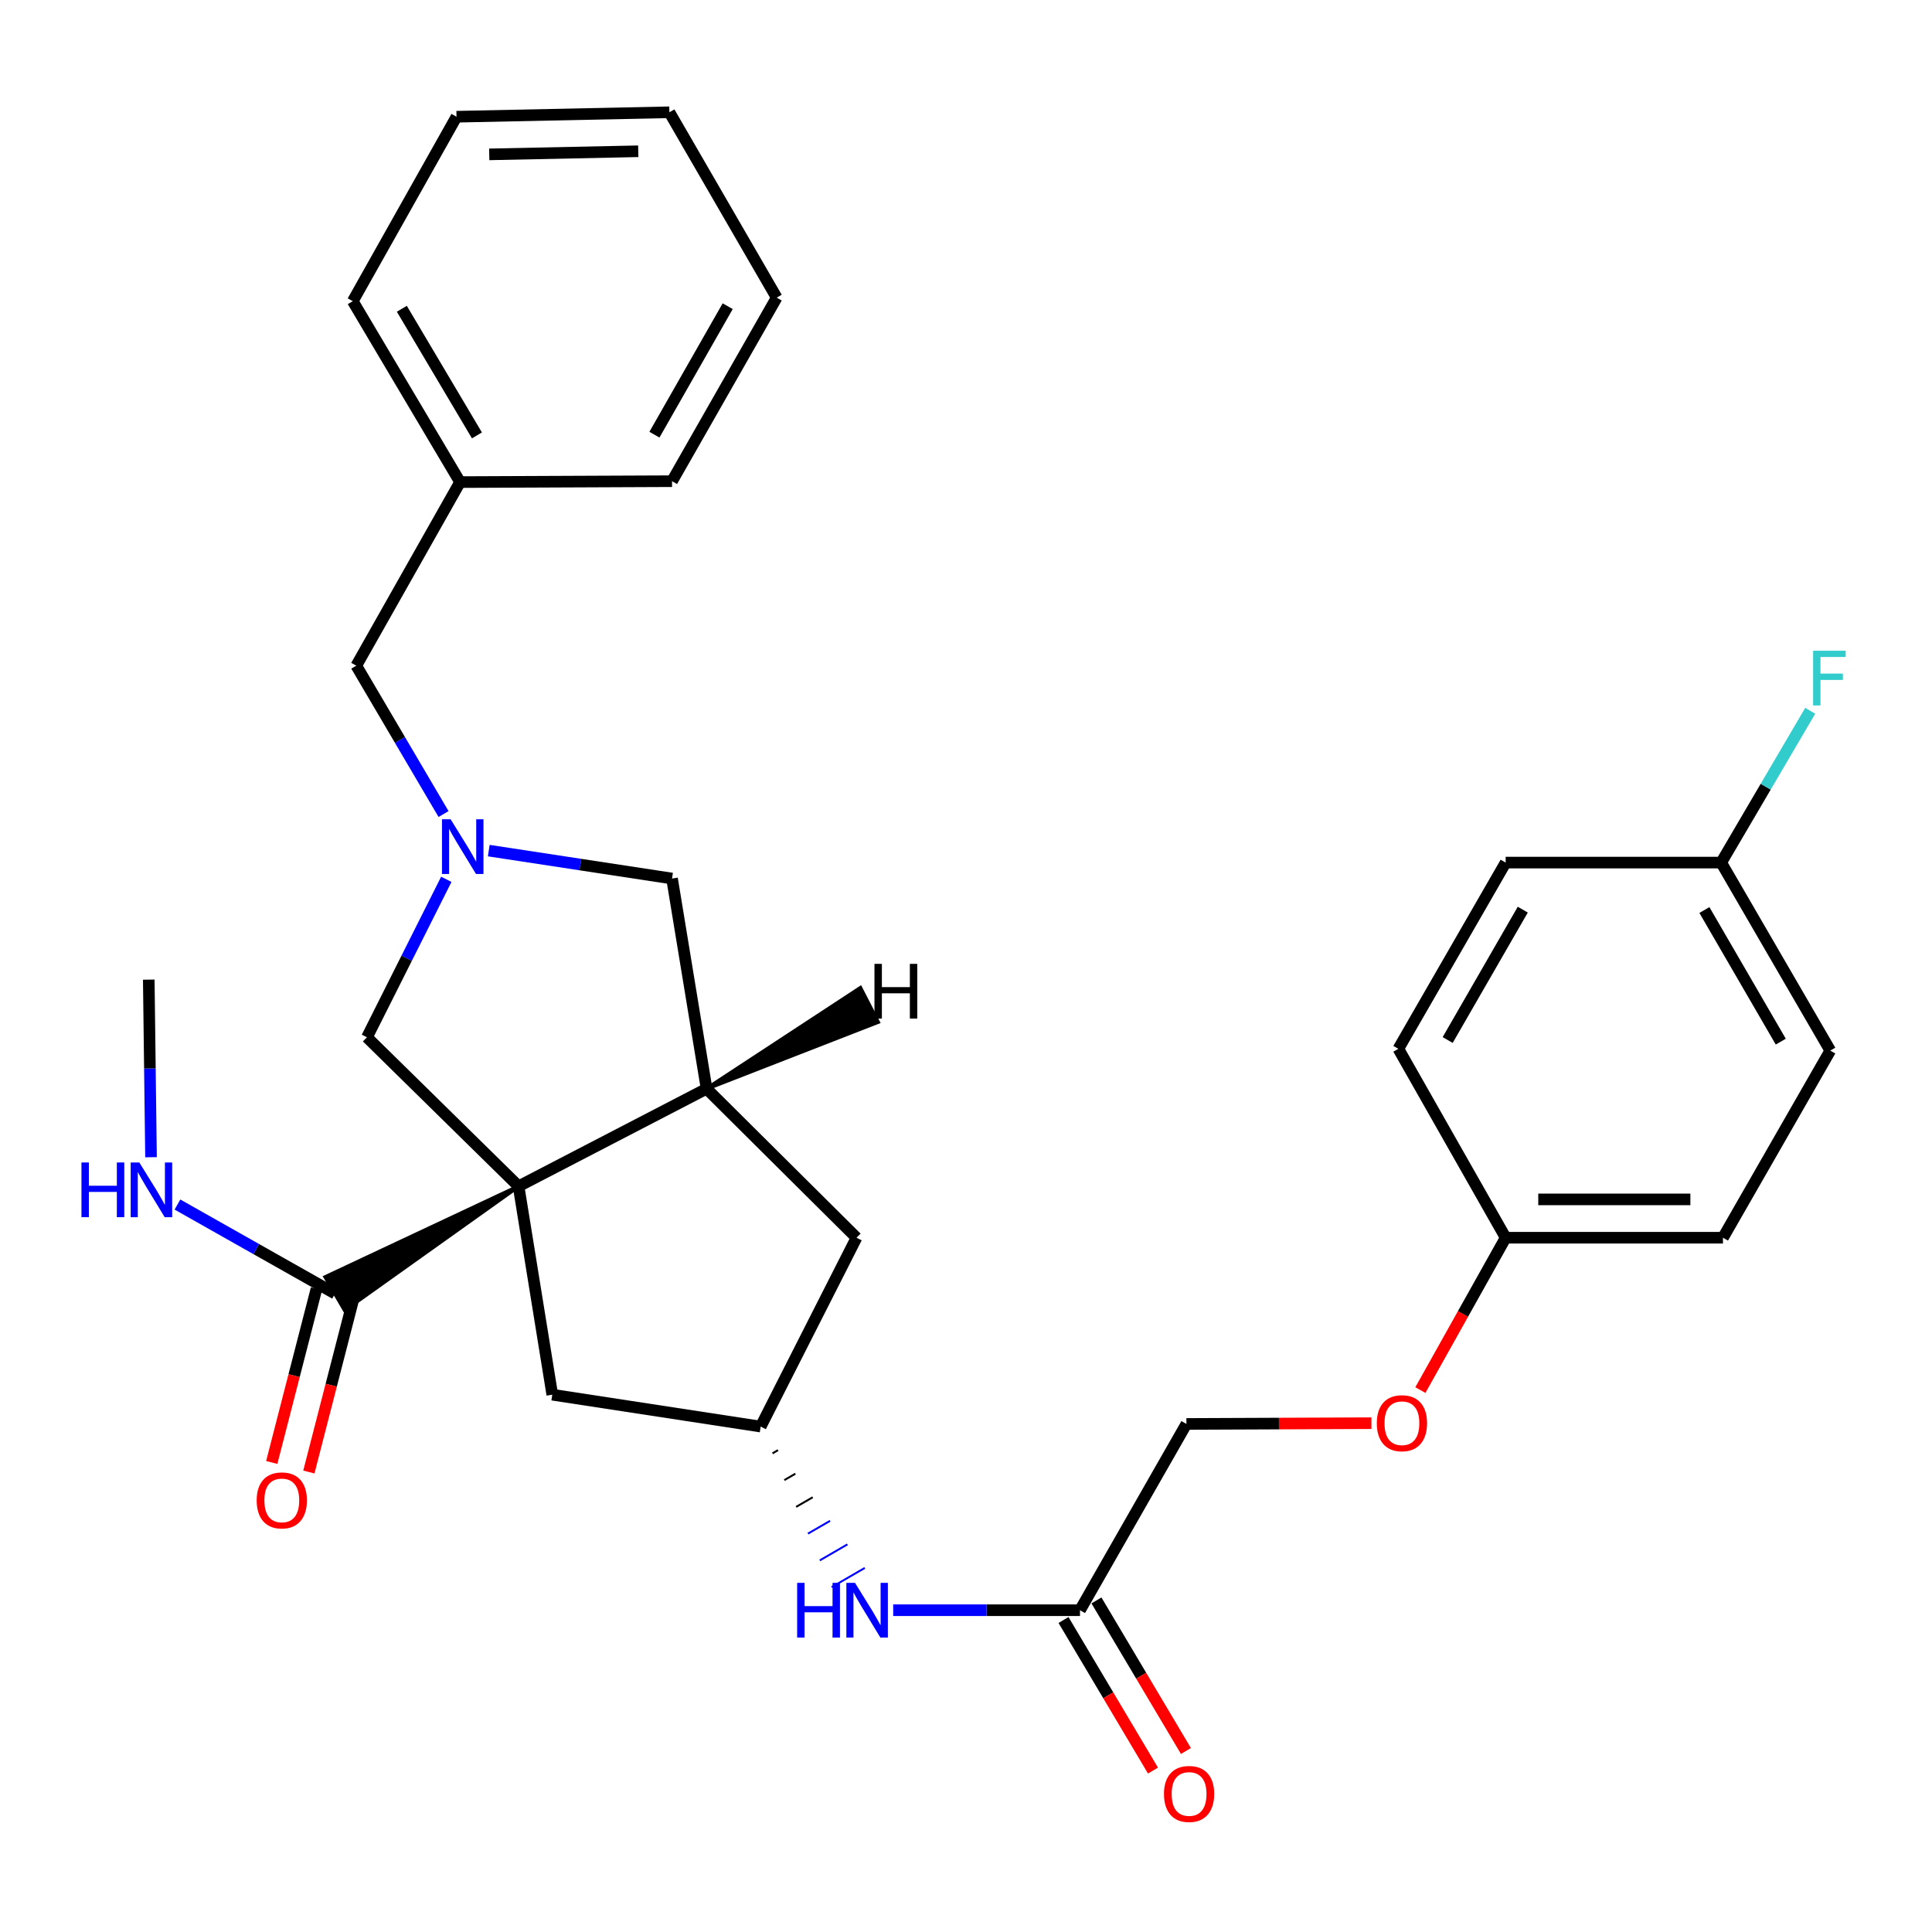 <?xml version='1.0' encoding='iso-8859-1'?>
<svg version='1.1' baseProfile='full'
              xmlns='http://www.w3.org/2000/svg'
                      xmlns:rdkit='http://www.rdkit.org/xml'
                      xmlns:xlink='http://www.w3.org/1999/xlink'
                  xml:space='preserve'
width='1000px' height='1000px' viewBox='0 0 1000 1000'>
<!-- END OF HEADER -->
<rect style='opacity:1.0;fill:#FFFFFF;stroke:none' width='1000' height='1000' x='0' y='0'> </rect>
<path class='bond-0' d='M 268.415,614.016 L 365.73,563.528' style='fill:none;fill-rule:evenodd;stroke:#000000;stroke-width:6px;stroke-linecap:butt;stroke-linejoin:miter;stroke-opacity:1' />
<path class='bond-2' d='M 268.415,614.016 L 168.407,660.999 L 178.42,678.125 Z' style='fill:#000000;fill-rule:evenodd;fill-opacity:1;stroke:#000000;stroke-width:2px;stroke-linecap:butt;stroke-linejoin:miter;stroke-opacity:1;' />
<path class='bond-3' d='M 268.415,614.016 L 189.934,536.902' style='fill:none;fill-rule:evenodd;stroke:#000000;stroke-width:6px;stroke-linecap:butt;stroke-linejoin:miter;stroke-opacity:1' />
<path class='bond-4' d='M 268.415,614.016 L 285.861,721.89' style='fill:none;fill-rule:evenodd;stroke:#000000;stroke-width:6px;stroke-linecap:butt;stroke-linejoin:miter;stroke-opacity:1' />
<path class='bond-5' d='M 365.73,563.528 L 347.843,454.729' style='fill:none;fill-rule:evenodd;stroke:#000000;stroke-width:6px;stroke-linecap:butt;stroke-linejoin:miter;stroke-opacity:1' />
<path class='bond-9' d='M 365.73,563.528 L 443.33,640.643' style='fill:none;fill-rule:evenodd;stroke:#000000;stroke-width:6px;stroke-linecap:butt;stroke-linejoin:miter;stroke-opacity:1' />
<path class='bond-34' d='M 365.73,563.528 L 454.41,528.998 L 445.324,511.363 Z' style='fill:#000000;fill-rule:evenodd;fill-opacity:1;stroke:#000000;stroke-width:2px;stroke-linecap:butt;stroke-linejoin:miter;stroke-opacity:1;' />
<path class='bond-1' d='M 231.007,455.14 L 210.47,496.021' style='fill:none;fill-rule:evenodd;stroke:#0000FF;stroke-width:6px;stroke-linecap:butt;stroke-linejoin:miter;stroke-opacity:1' />
<path class='bond-1' d='M 210.47,496.021 L 189.934,536.902' style='fill:none;fill-rule:evenodd;stroke:#000000;stroke-width:6px;stroke-linecap:butt;stroke-linejoin:miter;stroke-opacity:1' />
<path class='bond-11' d='M 229.579,421.343 L 206.996,382.953' style='fill:none;fill-rule:evenodd;stroke:#0000FF;stroke-width:6px;stroke-linecap:butt;stroke-linejoin:miter;stroke-opacity:1' />
<path class='bond-11' d='M 206.996,382.953 L 184.412,344.563' style='fill:none;fill-rule:evenodd;stroke:#000000;stroke-width:6px;stroke-linecap:butt;stroke-linejoin:miter;stroke-opacity:1' />
<path class='bond-31' d='M 252.986,440.274 L 300.415,447.501' style='fill:none;fill-rule:evenodd;stroke:#0000FF;stroke-width:6px;stroke-linecap:butt;stroke-linejoin:miter;stroke-opacity:1' />
<path class='bond-31' d='M 300.415,447.501 L 347.843,454.729' style='fill:none;fill-rule:evenodd;stroke:#000000;stroke-width:6px;stroke-linecap:butt;stroke-linejoin:miter;stroke-opacity:1' />
<path class='bond-10' d='M 163.808,667.087 L 152.232,712.026' style='fill:none;fill-rule:evenodd;stroke:#000000;stroke-width:6px;stroke-linecap:butt;stroke-linejoin:miter;stroke-opacity:1' />
<path class='bond-10' d='M 152.232,712.026 L 140.656,756.965' style='fill:none;fill-rule:evenodd;stroke:#FF0000;stroke-width:6px;stroke-linecap:butt;stroke-linejoin:miter;stroke-opacity:1' />
<path class='bond-10' d='M 183.019,672.036 L 171.443,716.975' style='fill:none;fill-rule:evenodd;stroke:#000000;stroke-width:6px;stroke-linecap:butt;stroke-linejoin:miter;stroke-opacity:1' />
<path class='bond-10' d='M 171.443,716.975 L 159.866,761.914' style='fill:none;fill-rule:evenodd;stroke:#FF0000;stroke-width:6px;stroke-linecap:butt;stroke-linejoin:miter;stroke-opacity:1' />
<path class='bond-13' d='M 173.414,669.562 L 132.631,646.515' style='fill:none;fill-rule:evenodd;stroke:#000000;stroke-width:6px;stroke-linecap:butt;stroke-linejoin:miter;stroke-opacity:1' />
<path class='bond-13' d='M 132.631,646.515 L 91.848,623.468' style='fill:none;fill-rule:evenodd;stroke:#0000FF;stroke-width:6px;stroke-linecap:butt;stroke-linejoin:miter;stroke-opacity:1' />
<path class='bond-6' d='M 285.861,721.89 L 393.724,738.399' style='fill:none;fill-rule:evenodd;stroke:#000000;stroke-width:6px;stroke-linecap:butt;stroke-linejoin:miter;stroke-opacity:1' />
<path class='bond-8' d='M 399.843,752.251 L 402.703,750.593' style='fill:none;fill-rule:evenodd;stroke:#000000;stroke-width:1.0px;stroke-linecap:butt;stroke-linejoin:miter;stroke-opacity:1' />
<path class='bond-8' d='M 405.961,766.104 L 411.682,762.787' style='fill:none;fill-rule:evenodd;stroke:#000000;stroke-width:1.0px;stroke-linecap:butt;stroke-linejoin:miter;stroke-opacity:1' />
<path class='bond-8' d='M 412.08,779.956 L 420.662,774.981' style='fill:none;fill-rule:evenodd;stroke:#000000;stroke-width:1.0px;stroke-linecap:butt;stroke-linejoin:miter;stroke-opacity:1' />
<path class='bond-8' d='M 418.199,793.808 L 429.641,787.176' style='fill:none;fill-rule:evenodd;stroke:#0000FF;stroke-width:1.0px;stroke-linecap:butt;stroke-linejoin:miter;stroke-opacity:1' />
<path class='bond-8' d='M 424.318,807.66 L 438.62,799.37' style='fill:none;fill-rule:evenodd;stroke:#0000FF;stroke-width:1.0px;stroke-linecap:butt;stroke-linejoin:miter;stroke-opacity:1' />
<path class='bond-8' d='M 430.437,821.512 L 447.599,811.564' style='fill:none;fill-rule:evenodd;stroke:#0000FF;stroke-width:1.0px;stroke-linecap:butt;stroke-linejoin:miter;stroke-opacity:1' />
<path class='bond-30' d='M 393.724,738.399 L 443.33,640.643' style='fill:none;fill-rule:evenodd;stroke:#000000;stroke-width:6px;stroke-linecap:butt;stroke-linejoin:miter;stroke-opacity:1' />
<path class='bond-7' d='M 558.995,833.445 L 510.654,833.445' style='fill:none;fill-rule:evenodd;stroke:#000000;stroke-width:6px;stroke-linecap:butt;stroke-linejoin:miter;stroke-opacity:1' />
<path class='bond-7' d='M 510.654,833.445 L 462.312,833.445' style='fill:none;fill-rule:evenodd;stroke:#0000FF;stroke-width:6px;stroke-linecap:butt;stroke-linejoin:miter;stroke-opacity:1' />
<path class='bond-12' d='M 550.469,838.512 L 573.628,877.482' style='fill:none;fill-rule:evenodd;stroke:#000000;stroke-width:6px;stroke-linecap:butt;stroke-linejoin:miter;stroke-opacity:1' />
<path class='bond-12' d='M 573.628,877.482 L 596.788,916.452' style='fill:none;fill-rule:evenodd;stroke:#FF0000;stroke-width:6px;stroke-linecap:butt;stroke-linejoin:miter;stroke-opacity:1' />
<path class='bond-12' d='M 567.522,828.377 L 590.682,867.347' style='fill:none;fill-rule:evenodd;stroke:#000000;stroke-width:6px;stroke-linecap:butt;stroke-linejoin:miter;stroke-opacity:1' />
<path class='bond-12' d='M 590.682,867.347 L 613.841,906.317' style='fill:none;fill-rule:evenodd;stroke:#FF0000;stroke-width:6px;stroke-linecap:butt;stroke-linejoin:miter;stroke-opacity:1' />
<path class='bond-15' d='M 558.995,833.445 L 614.089,737.033' style='fill:none;fill-rule:evenodd;stroke:#000000;stroke-width:6px;stroke-linecap:butt;stroke-linejoin:miter;stroke-opacity:1' />
<path class='bond-19' d='M 184.412,344.563 L 238.129,249.528' style='fill:none;fill-rule:evenodd;stroke:#000000;stroke-width:6px;stroke-linecap:butt;stroke-linejoin:miter;stroke-opacity:1' />
<path class='bond-24' d='M 78.165,598.976 L 77.584,553.016' style='fill:none;fill-rule:evenodd;stroke:#0000FF;stroke-width:6px;stroke-linecap:butt;stroke-linejoin:miter;stroke-opacity:1' />
<path class='bond-24' d='M 77.584,553.016 L 77.001,507.057' style='fill:none;fill-rule:evenodd;stroke:#000000;stroke-width:6px;stroke-linecap:butt;stroke-linejoin:miter;stroke-opacity:1' />
<path class='bond-14' d='M 709.845,736.635 L 661.967,736.834' style='fill:none;fill-rule:evenodd;stroke:#FF0000;stroke-width:6px;stroke-linecap:butt;stroke-linejoin:miter;stroke-opacity:1' />
<path class='bond-14' d='M 661.967,736.834 L 614.089,737.033' style='fill:none;fill-rule:evenodd;stroke:#000000;stroke-width:6px;stroke-linecap:butt;stroke-linejoin:miter;stroke-opacity:1' />
<path class='bond-16' d='M 735.187,719.501 L 757.257,680.072' style='fill:none;fill-rule:evenodd;stroke:#FF0000;stroke-width:6px;stroke-linecap:butt;stroke-linejoin:miter;stroke-opacity:1' />
<path class='bond-16' d='M 757.257,680.072 L 779.328,640.643' style='fill:none;fill-rule:evenodd;stroke:#000000;stroke-width:6px;stroke-linecap:butt;stroke-linejoin:miter;stroke-opacity:1' />
<path class='bond-20' d='M 779.328,640.643 L 723.793,542.864' style='fill:none;fill-rule:evenodd;stroke:#000000;stroke-width:6px;stroke-linecap:butt;stroke-linejoin:miter;stroke-opacity:1' />
<path class='bond-21' d='M 779.328,640.643 L 891.808,640.643' style='fill:none;fill-rule:evenodd;stroke:#000000;stroke-width:6px;stroke-linecap:butt;stroke-linejoin:miter;stroke-opacity:1' />
<path class='bond-21' d='M 796.2,620.805 L 874.936,620.805' style='fill:none;fill-rule:evenodd;stroke:#000000;stroke-width:6px;stroke-linecap:butt;stroke-linejoin:miter;stroke-opacity:1' />
<path class='bond-17' d='M 890.883,446.474 L 947.354,543.79' style='fill:none;fill-rule:evenodd;stroke:#000000;stroke-width:6px;stroke-linecap:butt;stroke-linejoin:miter;stroke-opacity:1' />
<path class='bond-17' d='M 882.195,471.028 L 921.725,539.149' style='fill:none;fill-rule:evenodd;stroke:#000000;stroke-width:6px;stroke-linecap:butt;stroke-linejoin:miter;stroke-opacity:1' />
<path class='bond-18' d='M 890.883,446.474 L 913.923,407.189' style='fill:none;fill-rule:evenodd;stroke:#000000;stroke-width:6px;stroke-linecap:butt;stroke-linejoin:miter;stroke-opacity:1' />
<path class='bond-18' d='M 913.923,407.189 L 936.963,367.905' style='fill:none;fill-rule:evenodd;stroke:#33CCCC;stroke-width:6px;stroke-linecap:butt;stroke-linejoin:miter;stroke-opacity:1' />
<path class='bond-33' d='M 890.883,446.474 L 779.328,446.474' style='fill:none;fill-rule:evenodd;stroke:#000000;stroke-width:6px;stroke-linecap:butt;stroke-linejoin:miter;stroke-opacity:1' />
<path class='bond-25' d='M 238.129,249.528 L 182.594,155.894' style='fill:none;fill-rule:evenodd;stroke:#000000;stroke-width:6px;stroke-linecap:butt;stroke-linejoin:miter;stroke-opacity:1' />
<path class='bond-25' d='M 246.861,225.363 L 207.987,159.819' style='fill:none;fill-rule:evenodd;stroke:#000000;stroke-width:6px;stroke-linecap:butt;stroke-linejoin:miter;stroke-opacity:1' />
<path class='bond-26' d='M 238.129,249.528 L 347.843,249.065' style='fill:none;fill-rule:evenodd;stroke:#000000;stroke-width:6px;stroke-linecap:butt;stroke-linejoin:miter;stroke-opacity:1' />
<path class='bond-22' d='M 723.793,542.864 L 779.328,446.474' style='fill:none;fill-rule:evenodd;stroke:#000000;stroke-width:6px;stroke-linecap:butt;stroke-linejoin:miter;stroke-opacity:1' />
<path class='bond-22' d='M 749.312,538.309 L 788.187,470.836' style='fill:none;fill-rule:evenodd;stroke:#000000;stroke-width:6px;stroke-linecap:butt;stroke-linejoin:miter;stroke-opacity:1' />
<path class='bond-23' d='M 891.808,640.643 L 947.354,543.79' style='fill:none;fill-rule:evenodd;stroke:#000000;stroke-width:6px;stroke-linecap:butt;stroke-linejoin:miter;stroke-opacity:1' />
<path class='bond-28' d='M 182.594,155.894 L 236.288,60.418' style='fill:none;fill-rule:evenodd;stroke:#000000;stroke-width:6px;stroke-linecap:butt;stroke-linejoin:miter;stroke-opacity:1' />
<path class='bond-27' d='M 347.843,249.065 L 402.012,154.064' style='fill:none;fill-rule:evenodd;stroke:#000000;stroke-width:6px;stroke-linecap:butt;stroke-linejoin:miter;stroke-opacity:1' />
<path class='bond-27' d='M 338.735,224.989 L 376.653,158.488' style='fill:none;fill-rule:evenodd;stroke:#000000;stroke-width:6px;stroke-linecap:butt;stroke-linejoin:miter;stroke-opacity:1' />
<path class='bond-29' d='M 402.012,154.064 L 346.477,58.115' style='fill:none;fill-rule:evenodd;stroke:#000000;stroke-width:6px;stroke-linecap:butt;stroke-linejoin:miter;stroke-opacity:1' />
<path class='bond-32' d='M 236.288,60.418 L 346.477,58.115' style='fill:none;fill-rule:evenodd;stroke:#000000;stroke-width:6px;stroke-linecap:butt;stroke-linejoin:miter;stroke-opacity:1' />
<path class='bond-32' d='M 253.231,79.906 L 330.363,78.294' style='fill:none;fill-rule:evenodd;stroke:#000000;stroke-width:6px;stroke-linecap:butt;stroke-linejoin:miter;stroke-opacity:1' />
<path  class='atom-2' d='M 233.247 424.059
L 242.527 439.059
Q 243.447 440.539, 244.927 443.219
Q 246.407 445.899, 246.487 446.059
L 246.487 424.059
L 250.247 424.059
L 250.247 452.379
L 246.367 452.379
L 236.407 435.979
Q 235.247 434.059, 234.007 431.859
Q 232.807 429.659, 232.447 428.979
L 232.447 452.379
L 228.767 452.379
L 228.767 424.059
L 233.247 424.059
' fill='#0000FF'/>
<path  class='atom-9' d='M 412.598 819.285
L 416.438 819.285
L 416.438 831.325
L 430.918 831.325
L 430.918 819.285
L 434.758 819.285
L 434.758 847.605
L 430.918 847.605
L 430.918 834.525
L 416.438 834.525
L 416.438 847.605
L 412.598 847.605
L 412.598 819.285
' fill='#0000FF'/>
<path  class='atom-9' d='M 442.558 819.285
L 451.838 834.285
Q 452.758 835.765, 454.238 838.445
Q 455.718 841.125, 455.798 841.285
L 455.798 819.285
L 459.558 819.285
L 459.558 847.605
L 455.678 847.605
L 445.718 831.205
Q 444.558 829.285, 443.318 827.085
Q 442.118 824.885, 441.758 824.205
L 441.758 847.605
L 438.078 847.605
L 438.078 819.285
L 442.558 819.285
' fill='#0000FF'/>
<path  class='atom-11' d='M 132.861 776.601
Q 132.861 769.801, 136.221 766.001
Q 139.581 762.201, 145.861 762.201
Q 152.141 762.201, 155.501 766.001
Q 158.861 769.801, 158.861 776.601
Q 158.861 783.481, 155.461 787.401
Q 152.061 791.281, 145.861 791.281
Q 139.621 791.281, 136.221 787.401
Q 132.861 783.521, 132.861 776.601
M 145.861 788.081
Q 150.181 788.081, 152.501 785.201
Q 154.861 782.281, 154.861 776.601
Q 154.861 771.041, 152.501 768.241
Q 150.181 765.401, 145.861 765.401
Q 141.541 765.401, 139.181 768.201
Q 136.861 771.001, 136.861 776.601
Q 136.861 782.321, 139.181 785.201
Q 141.541 788.081, 145.861 788.081
' fill='#FF0000'/>
<path  class='atom-13' d='M 602.467 928.548
Q 602.467 921.748, 605.827 917.948
Q 609.187 914.148, 615.467 914.148
Q 621.747 914.148, 625.107 917.948
Q 628.467 921.748, 628.467 928.548
Q 628.467 935.428, 625.067 939.348
Q 621.667 943.228, 615.467 943.228
Q 609.227 943.228, 605.827 939.348
Q 602.467 935.468, 602.467 928.548
M 615.467 940.028
Q 619.787 940.028, 622.107 937.148
Q 624.467 934.228, 624.467 928.548
Q 624.467 922.988, 622.107 920.188
Q 619.787 917.348, 615.467 917.348
Q 611.147 917.348, 608.787 920.148
Q 606.467 922.948, 606.467 928.548
Q 606.467 934.268, 608.787 937.148
Q 611.147 940.028, 615.467 940.028
' fill='#FF0000'/>
<path  class='atom-14' d='M 42.159 601.696
L 45.999 601.696
L 45.999 613.736
L 60.479 613.736
L 60.479 601.696
L 64.319 601.696
L 64.319 630.016
L 60.479 630.016
L 60.479 616.936
L 45.999 616.936
L 45.999 630.016
L 42.159 630.016
L 42.159 601.696
' fill='#0000FF'/>
<path  class='atom-14' d='M 72.119 601.696
L 81.399 616.696
Q 82.319 618.176, 83.799 620.856
Q 85.279 623.536, 85.359 623.696
L 85.359 601.696
L 89.119 601.696
L 89.119 630.016
L 85.239 630.016
L 75.279 613.616
Q 74.119 611.696, 72.879 609.496
Q 71.679 607.296, 71.319 606.616
L 71.319 630.016
L 67.639 630.016
L 67.639 601.696
L 72.119 601.696
' fill='#0000FF'/>
<path  class='atom-15' d='M 712.633 736.65
Q 712.633 729.85, 715.993 726.05
Q 719.353 722.25, 725.633 722.25
Q 731.913 722.25, 735.273 726.05
Q 738.633 729.85, 738.633 736.65
Q 738.633 743.53, 735.233 747.45
Q 731.833 751.33, 725.633 751.33
Q 719.393 751.33, 715.993 747.45
Q 712.633 743.57, 712.633 736.65
M 725.633 748.13
Q 729.953 748.13, 732.273 745.25
Q 734.633 742.33, 734.633 736.65
Q 734.633 731.09, 732.273 728.29
Q 729.953 725.45, 725.633 725.45
Q 721.313 725.45, 718.953 728.25
Q 716.633 731.05, 716.633 736.65
Q 716.633 742.37, 718.953 745.25
Q 721.313 748.13, 725.633 748.13
' fill='#FF0000'/>
<path  class='atom-19' d='M 938.472 336.817
L 955.312 336.817
L 955.312 340.057
L 942.272 340.057
L 942.272 348.657
L 953.872 348.657
L 953.872 351.937
L 942.272 351.937
L 942.272 365.137
L 938.472 365.137
L 938.472 336.817
' fill='#33CCCC'/>
<path  class='atom-31' d='M 452.622 498.893
L 456.462 498.893
L 456.462 510.933
L 470.942 510.933
L 470.942 498.893
L 474.782 498.893
L 474.782 527.213
L 470.942 527.213
L 470.942 514.133
L 456.462 514.133
L 456.462 527.213
L 452.622 527.213
L 452.622 498.893
' fill='#000000'/>
</svg>
